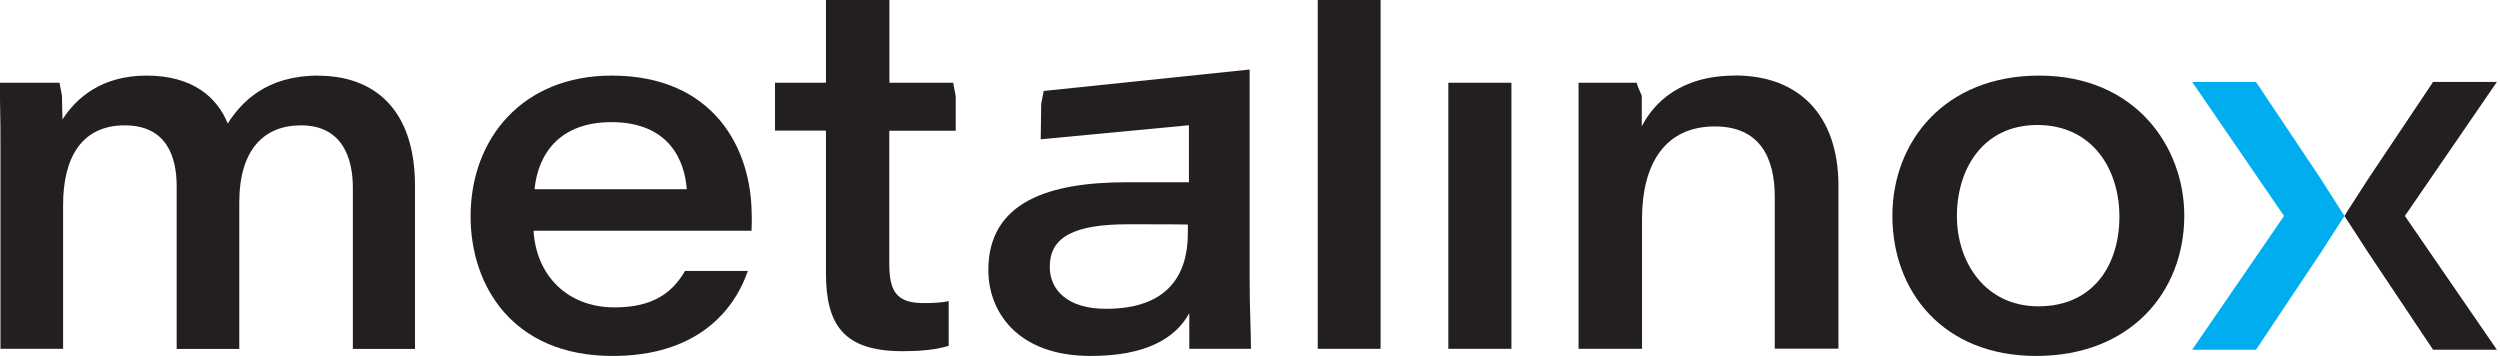 <?xml version="1.0" encoding="UTF-8"?> <svg xmlns="http://www.w3.org/2000/svg" width="210" height="30" viewBox="0 0 210 30" fill="none"><g clip-path="url(#clip0_1_3)"><path d="M26.74 6.35C22.38 6.35 20.3 8.55 19.13 10.37C18.19 8.08 16.09 6.35 12.31 6.35C8.53 6.35 6.41 8.23 5.25 10.03L5.21 8.38V8.08L5 6.95H0V8.38C0.04 9.83 0.04 11.27 0.04 12.72V29.3H5.3V17.22C5.3 13.35 6.78 10.53 10.48 10.53C13.99 10.53 14.84 13.16 14.84 15.64V29.31H20.1V17.01C20.1 12.65 22.11 10.53 25.28 10.53C28.85 10.53 29.64 13.42 29.64 15.77V29.31H34.86V15.62C34.86 8.99 31.25 6.36 26.73 6.36L26.74 6.35Z" fill="#231F20"></path><path d="M63.14 18.05C63.14 12.47 59.95 6.35 51.38 6.35C43.92 6.35 39.53 11.61 39.53 18.18C39.53 23.98 43.04 29.9 51.46 29.9C58.33 29.9 61.58 26.33 62.82 22.76H57.54C56.47 24.62 54.8 25.82 51.64 25.82C47.58 25.82 45.03 23.06 44.82 19.38H63.13C63.15 18.85 63.15 18.5 63.15 18.05H63.14ZM44.9 15.89C45.22 12.79 47.12 10.26 51.36 10.26C56.3 10.26 57.52 13.6 57.69 15.89H44.9Z" fill="#231F20"></path><path d="M80.08 6.95H74.71V0H69.38V6.95H65.1V10.97H69.38V22.93C69.38 27.29 70.86 29.5 75.82 29.5C77.25 29.5 78.6 29.39 79.69 29.05V25.29C79.05 25.44 78.24 25.46 77.59 25.46C75.26 25.46 74.7 24.43 74.7 22.12V10.98H80.28V8.09L80.07 6.96L80.08 6.95Z" fill="#231F20"></path><path d="M105.08 29.3C105.08 27.82 104.97 25.94 104.97 23.48V5.84L87.67 7.64L87.46 8.71L87.42 11.7L99.87 10.52V15.31H94.63C88.19 15.31 83.02 16.91 83.02 22.69C83.02 26.11 85.39 29.9 91.62 29.9C96.15 29.9 98.7 28.49 99.9 26.31V29.3H105.1H105.08ZM99.78 19.59C99.78 23.14 98.05 25.94 92.91 25.94C89.64 25.94 88.18 24.34 88.18 22.41C88.18 19.91 90.21 18.84 94.75 18.84C97.64 18.84 99.16 18.84 99.78 18.86V19.59Z" fill="#231F20"></path><path d="M110.69 0V29.3H115.97V0H110.69Z" fill="#231F20"></path><path d="M121.66 6.95V29.3H126.96V6.95H121.66Z" fill="#231F20"></path><path d="M145.74 6.35C141.12 6.35 138.9 8.68 137.91 10.61V8.09L137.89 8C137.78 7.76 137.48 7.04 137.48 6.95H132.6V29.3H137.93V18.41C137.93 13.68 139.92 10.62 144.05 10.62C147.84 10.62 149.08 13.27 149.08 16.52V29.29H154.43V15.62C154.43 9.63 151.07 6.34 145.75 6.34L145.74 6.35Z" fill="#231F20"></path><path d="M171.28 6.35C163.41 6.35 158.96 11.83 158.96 18.14C158.96 24.45 163.19 29.9 171.05 29.9C178.91 29.9 183.48 24.57 183.48 18.11C183.48 12.34 179.39 6.35 171.29 6.35H171.28ZM171.22 25.73C166.79 25.73 164.38 22.07 164.38 18.14C164.38 14.21 166.56 10.5 171.14 10.5C175.72 10.5 178.03 14.16 178.03 18.2C178.03 22.24 175.85 25.73 171.23 25.73H171.22Z" fill="#231F20"></path><path d="M194.93 15L189.5 6.88H184.14L191.86 18.14L184.14 29.38H189.5L194.93 21.25L196.75 18.42L196.94 18.15L194.93 15Z" fill="#00AEEF"></path><path d="M209.74 6.88H204.38L198.94 15.01L197.11 17.85L196.94 18.15L198.95 21.25L204.38 29.38H209.74L202.01 18.14L209.74 6.88Z" fill="#231F20"></path></g><defs><clipPath id="clip0_1_3"><rect width="209.74" height="29.9" fill="white"></rect></clipPath></defs></svg> 